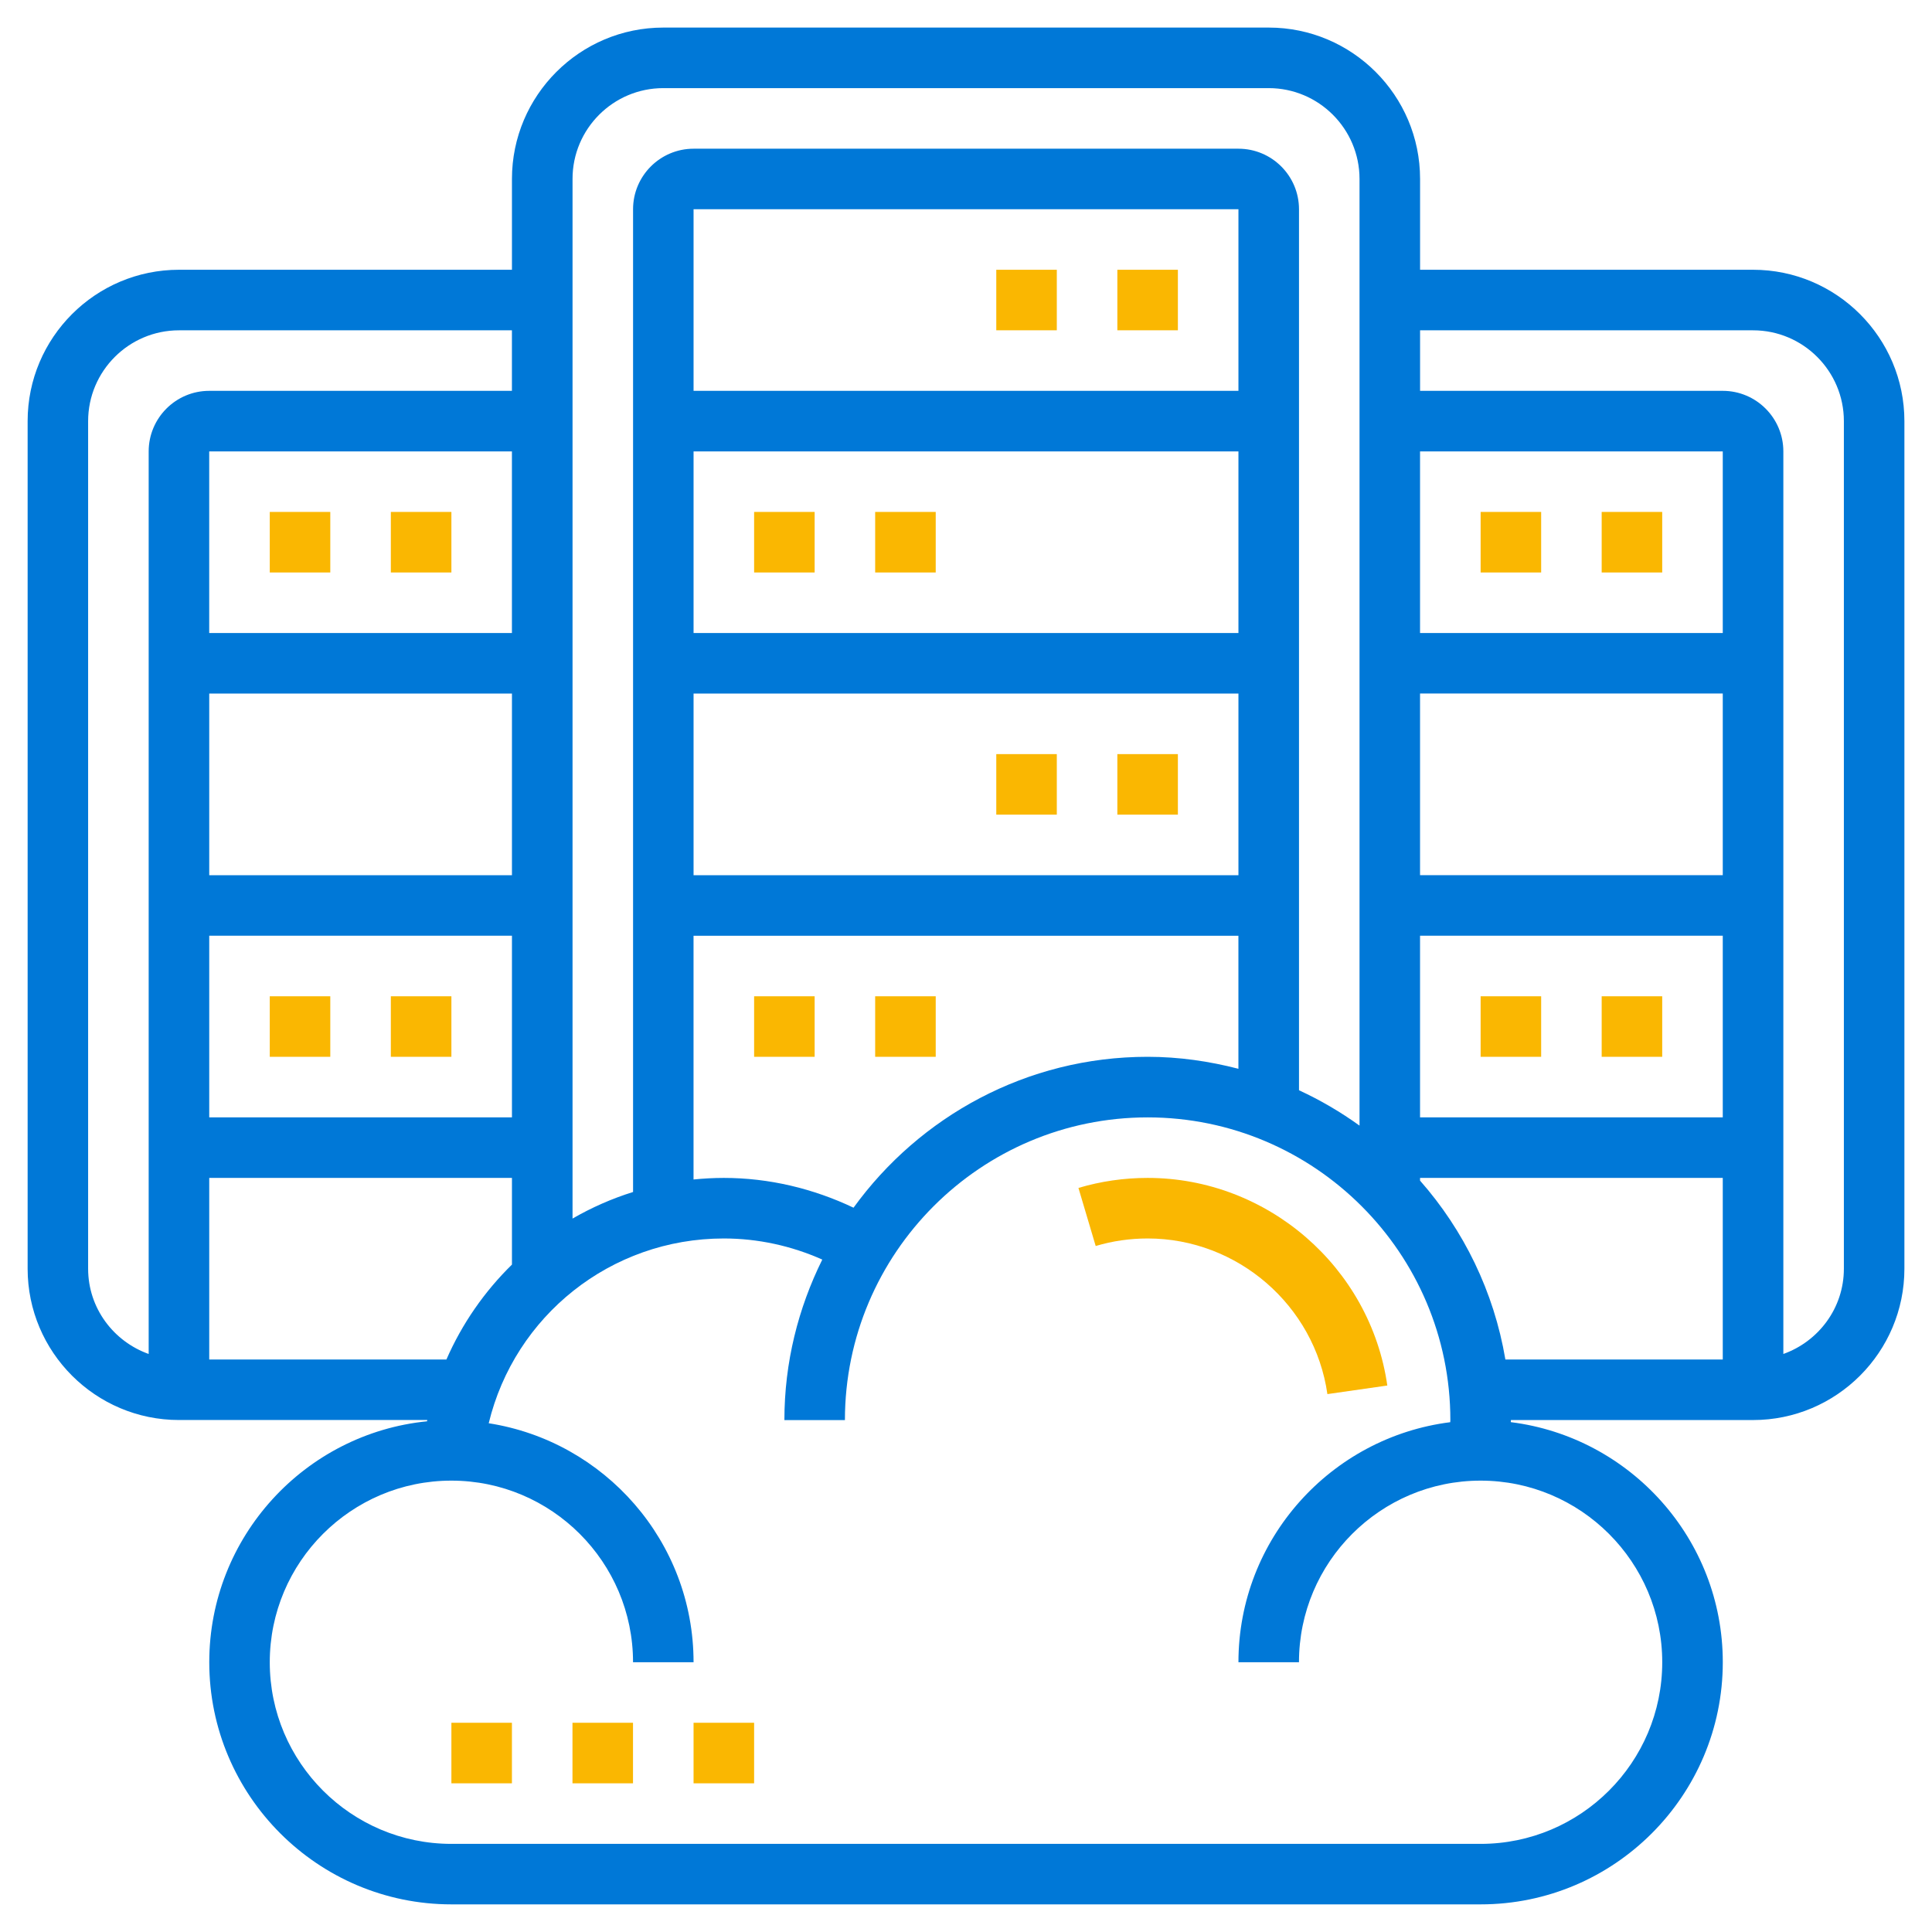 <svg xmlns="http://www.w3.org/2000/svg" xmlns:xlink="http://www.w3.org/1999/xlink" version="1.1" id="Layer_1" x="0px" y="0px" width="70px" height="70px" viewBox="221 221 70 70" enable-background="new 221 221 70 70" xml:space="preserve">
<path fill="#FAB701" d="M261.484,230.774h2.193v2.193h-2.193V230.774z"/>
<path fill="#FAB701" d="M257.097,230.774h2.193v2.193h-2.193V230.774z"/>
<path fill="#FAB701" d="M248.323,239.548h2.193v2.194h-2.193V239.548z"/>
<path fill="#FAB701" d="M252.709,239.548h2.194v2.194h-2.194V239.548z"/>
<path fill="#FAB701" d="M261.484,248.323h2.193v2.193h-2.193V248.323z"/>
<path fill="#FAB701" d="M257.097,248.323h2.193v2.193h-2.193V248.323z"/>
<path fill="#FAB701" d="M248.323,257.097h2.193v2.193h-2.193V257.097z"/>
<path fill="#FAB701" d="M252.709,257.097h2.194v2.193h-2.194V257.097z"/>
<path fill="#FAB701" d="M230.774,239.548h2.193v2.194h-2.193V239.548z"/>
<path fill="#FAB701" d="M235.161,239.548h2.194v2.194h-2.194V239.548z"/>
<path fill="#FAB701" d="M230.774,257.097h2.193v2.193h-2.193V257.097z"/>
<path fill="#FAB701" d="M235.161,257.097h2.194v2.193h-2.194V257.097z"/>
<path fill="#0078D7" d="M284.517,230.774h-12.065v-3.291c0-3.024-2.46-5.484-5.483-5.484h-21.936c-3.024,0-5.484,2.46-5.484,5.484  v3.291h-12.064c-3.024,0-5.484,2.46-5.484,5.484v30.709c0,3.023,2.46,5.483,5.484,5.483h8.995c-0.003,0.015-0.004,0.03-0.006,0.046  c-4.426,0.443-7.892,4.189-7.892,8.729c0,4.838,3.937,8.774,8.774,8.774h37.291c4.838,0,8.773-3.937,8.773-8.774  c0-4.467-3.358-8.157-7.681-8.698c0-0.025,0.004-0.051,0.004-0.076h8.774c3.023,0,5.483-2.46,5.483-5.483v-30.709  C290,233.234,287.54,230.774,284.517,230.774z M283.419,252.709h-10.968v-6.581h10.968V252.709z M283.419,254.903v6.581h-10.968  v-6.581H283.419z M283.419,243.936h-10.968v-6.581h10.968V243.936z M245.032,224.193h21.936c1.814,0,3.29,1.477,3.29,3.291v34.299  c-0.686-0.494-1.418-0.924-2.193-1.281v-31.921c0-1.209-0.983-2.193-2.193-2.193h-19.742c-1.209,0-2.193,0.984-2.193,2.193v35.607  c-0.771,0.241-1.505,0.565-2.193,0.963v-37.667C241.742,225.67,243.218,224.193,245.032,224.193z M251.925,264.757  c-1.463-0.695-3.063-1.079-4.7-1.079c-0.369,0-0.736,0.021-1.097,0.057v-8.831h19.742v4.82c-1.054-0.273-2.152-0.434-3.29-0.434  C258.198,259.29,254.319,261.452,251.925,264.757L251.925,264.757z M265.871,235.161h-19.742v-6.581h19.742V235.161z   M246.129,237.355h19.742v6.581h-19.742V237.355z M246.129,246.129h19.742v6.581h-19.742V246.129z M239.548,243.936h-10.968v-6.581  h10.968V243.936z M228.581,246.129h10.968v6.581h-10.968V246.129z M228.581,254.903h10.968v6.581h-10.968V254.903z M224.193,266.968  v-30.709c0-1.814,1.477-3.291,3.291-3.291h12.064v2.193h-10.968c-1.209,0-2.193,0.984-2.193,2.194v32.702  C225.114,269.603,224.193,268.396,224.193,266.968z M228.581,270.258v-6.58h10.968v3.14c-0.995,0.976-1.806,2.138-2.375,3.44  H228.581z M281.226,281.226c0,3.63-2.951,6.581-6.58,6.581h-37.291c-3.629,0-6.581-2.951-6.581-6.581c0-3.629,2.951-6.58,6.581-6.58  c3.629,0,6.581,2.951,6.581,6.58h2.193c0-4.377-3.226-8.005-7.422-8.659c0.938-3.884,4.418-6.695,8.519-6.695  c1.236,0,2.449,0.267,3.567,0.765c-0.871,1.756-1.373,3.727-1.373,5.815h2.193c0-6.047,4.92-10.967,10.968-10.967  c6.047,0,10.968,4.92,10.968,10.967c0,0.025-0.004,0.051-0.004,0.077c-4.319,0.544-7.674,4.232-7.674,8.697h2.193  c0-3.629,2.951-6.58,6.581-6.58C278.274,274.646,281.226,277.597,281.226,281.226z M275.543,270.258  c-0.415-2.46-1.511-4.687-3.092-6.482v-0.098h10.968v6.58H275.543z M287.807,266.968c0,1.428-0.92,2.635-2.193,3.089v-32.702  c0-1.21-0.984-2.194-2.194-2.194h-10.968v-2.193h12.065c1.813,0,3.29,1.476,3.29,3.291V266.968z"/>
<path fill="#FAB701" d="M279.032,239.548h2.193v2.194h-2.193V239.548z"/>
<path fill="#FAB701" d="M274.646,239.548h2.193v2.194h-2.193V239.548z"/>
<path fill="#FAB701" d="M279.032,257.097h2.193v2.193h-2.193V257.097z"/>
<path fill="#FAB701" d="M274.646,257.097h2.193v2.193h-2.193V257.097z"/>
<path fill="#FAB701" d="M269.094,271.511l2.171-0.311c-0.613-4.289-4.347-7.522-8.684-7.522c-0.852,0-1.694,0.121-2.507,0.363  l0.625,2.104c0.609-0.182,1.242-0.273,1.882-0.273C265.835,265.871,268.635,268.295,269.094,271.511z"/>
<path fill="#FAB701" d="M237.355,283.419h2.193v2.194h-2.193V283.419z"/>
<path fill="#FAB701" d="M241.742,283.419h2.193v2.194h-2.193V283.419z"/>
<path fill="#FAB701" d="M246.129,283.419h2.194v2.194h-2.194V283.419z"/>
</svg>